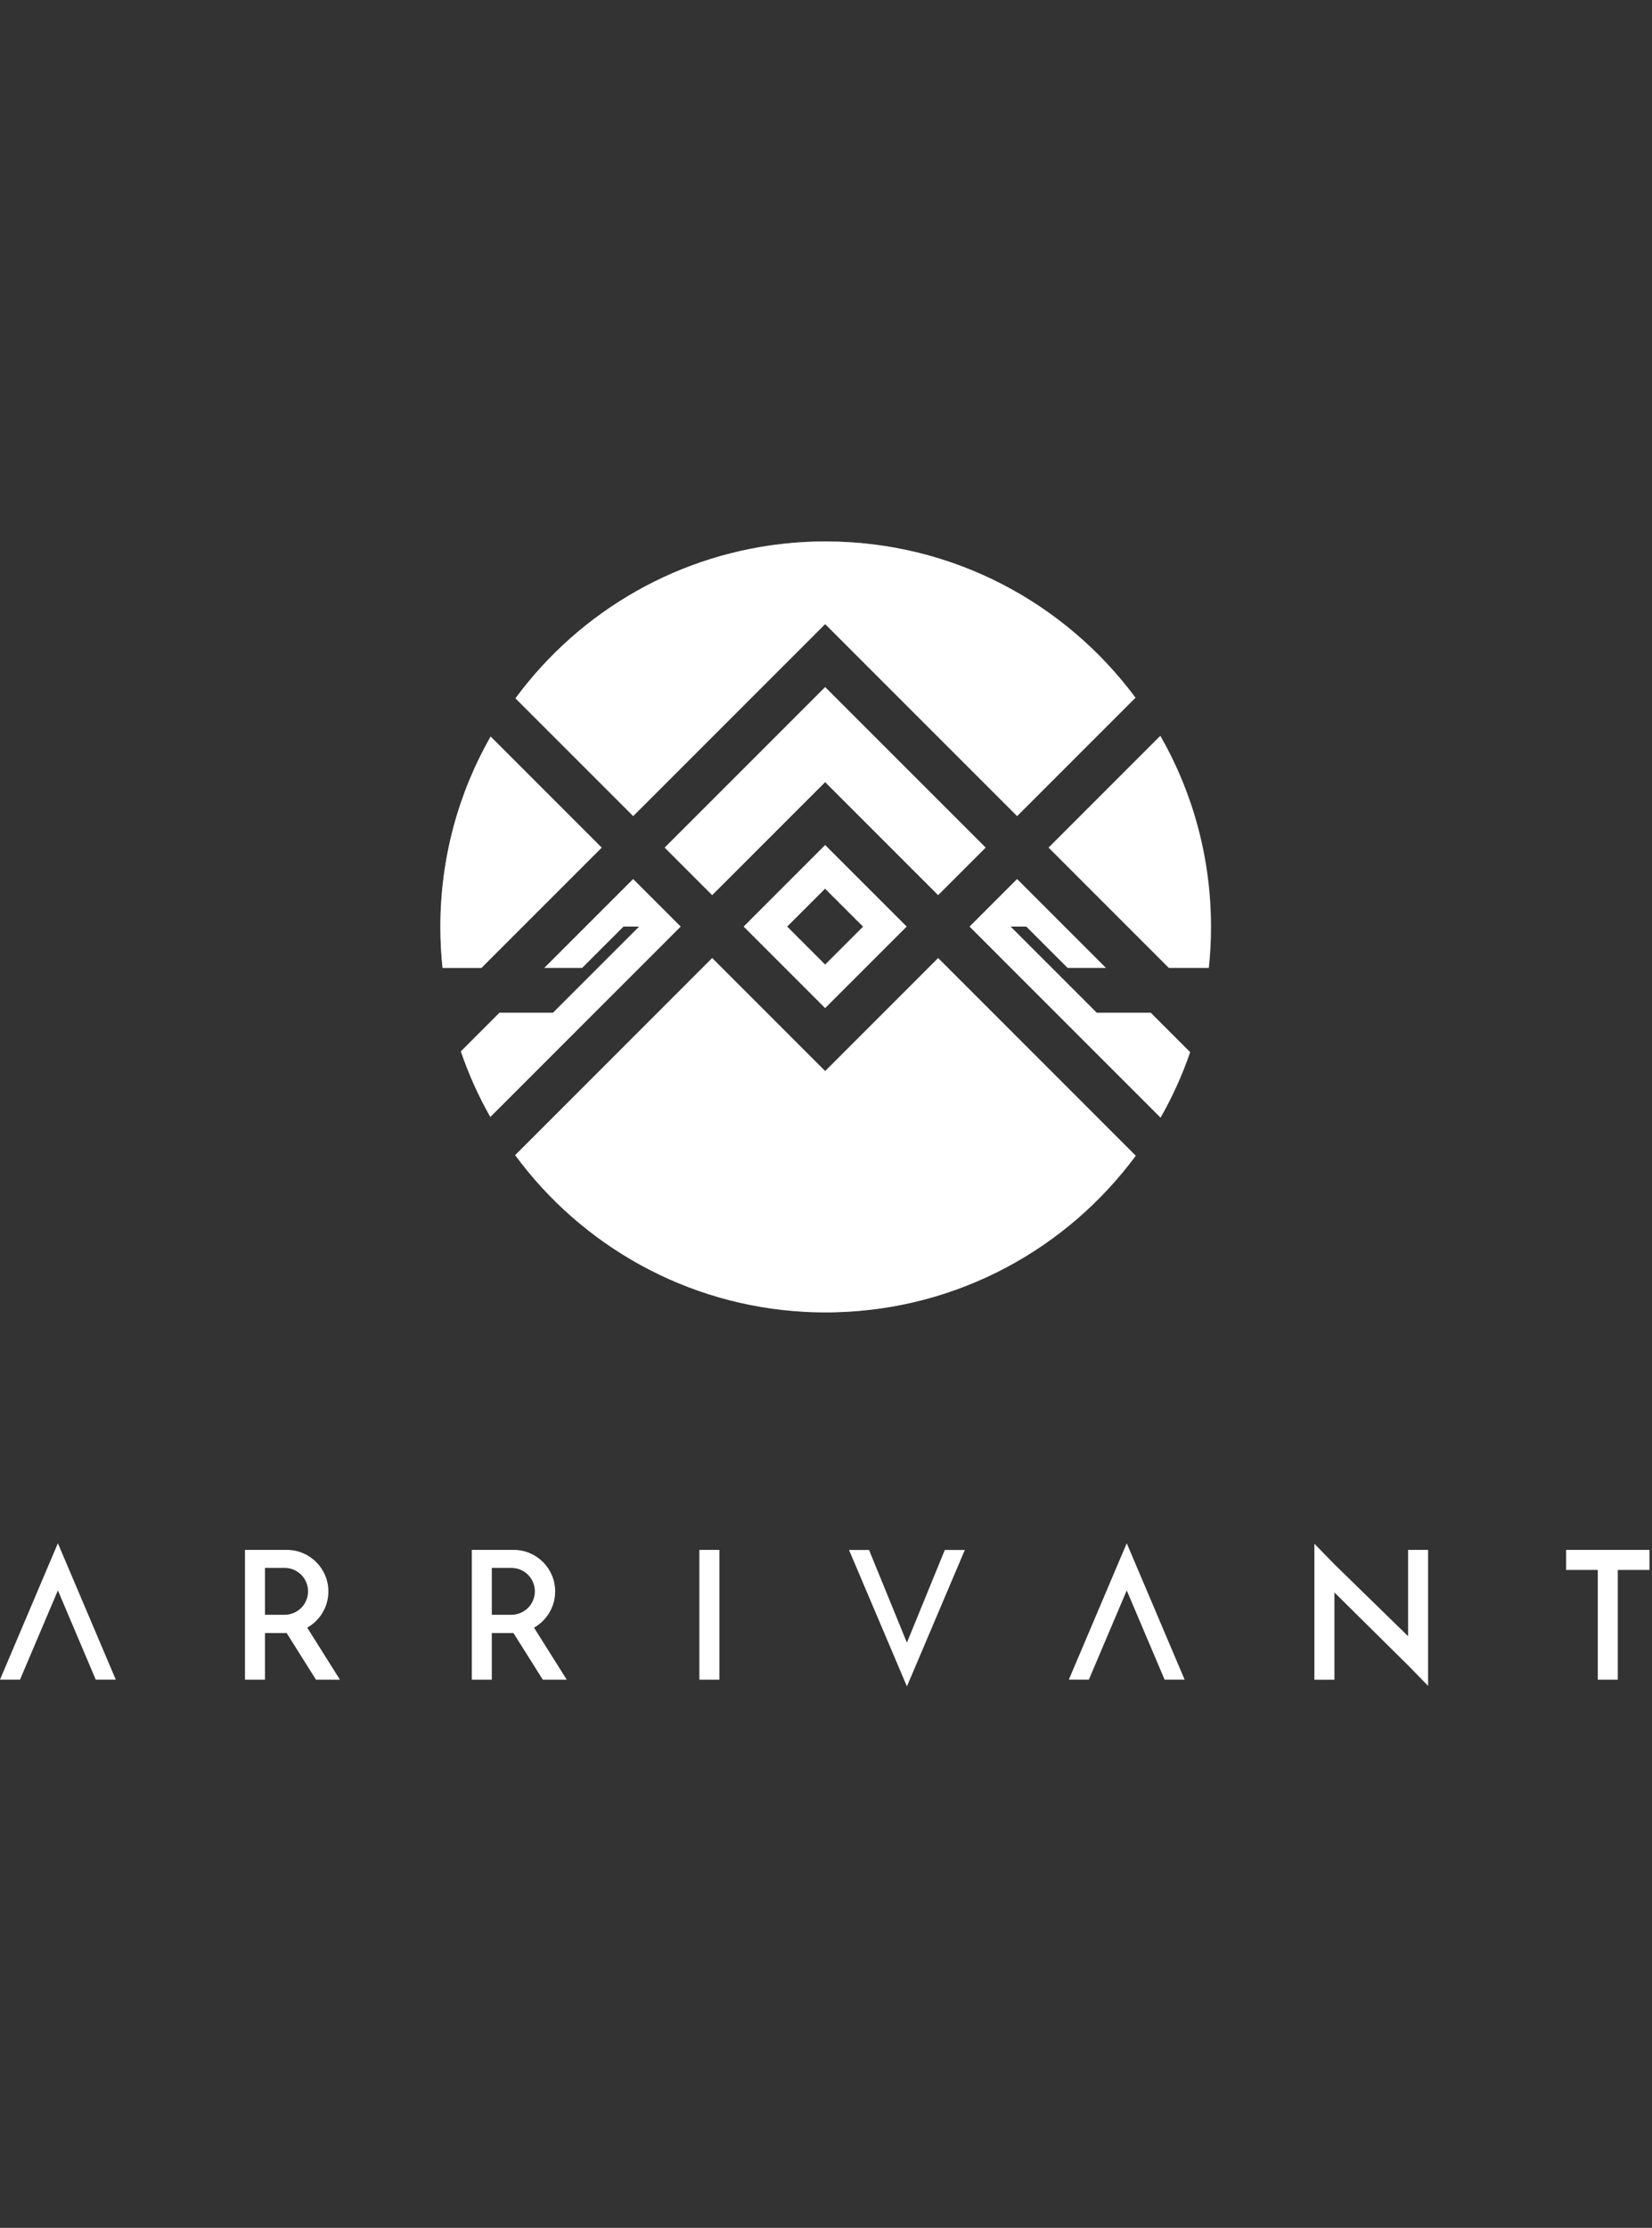 <svg width="89" height="120" viewBox="0 0 89 120" fill="none" xmlns="http://www.w3.org/2000/svg">
<rect x="0" y="0" width="89" height="120" fill="#333333" stroke="none"/>
<g clip-path="url(#clip0_5519_2574)">
<g clip-path="url(#clip1_5519_2574)">
<path opacity="0.33" d="M32.415 45.656L25.937 52.134H23.84C23.763 51.41 23.724 50.674 23.724 49.929C23.724 46.198 24.707 42.696 26.431 39.671L32.415 45.656Z" fill="white"/>
<path opacity="0.33" d="M36.669 49.909L26.415 60.163C25.781 59.046 25.248 57.865 24.828 56.631L26.909 54.55H29.793L34.437 49.906H33.59L31.363 52.132H29.327L34.109 47.35L36.669 49.909Z" fill="white"/>
<path opacity="0.33" d="M44.454 45.519L40.065 49.908L44.454 54.298L48.844 49.908L44.454 45.519ZM44.449 51.99L42.385 49.926L44.449 47.862L44.451 47.864L46.498 49.91L46.513 49.926L44.449 51.99Z" fill="white"/>
<path opacity="0.33" d="M53.099 45.654L50.54 48.214L46.15 43.824V43.824L44.454 42.127H44.453L42.757 43.824V43.824L38.367 48.214L35.808 45.655L44.454 37.009L53.099 45.654Z" fill="white"/>
<path opacity="0.33" d="M61.179 37.575L61.171 37.584L54.796 43.958L46.151 35.313L44.455 33.616H44.454L34.112 43.958L27.769 37.614C31.223 32.929 36.601 29.749 42.738 29.236C42.791 29.232 42.843 29.228 42.895 29.224C42.948 29.219 43 29.216 43.053 29.212L43.212 29.202C43.276 29.198 43.34 29.194 43.405 29.191C43.487 29.187 43.57 29.183 43.652 29.18C43.664 29.18 43.676 29.179 43.688 29.179C43.77 29.175 43.853 29.173 43.937 29.171H43.939C44.121 29.166 44.304 29.164 44.488 29.164C51.328 29.164 57.396 32.472 61.179 37.575Z" fill="white"/>
<path opacity="0.33" d="M61.194 62.258C57.509 67.244 51.645 70.52 45.009 70.683C44.921 70.686 44.831 70.687 44.742 70.689C44.657 70.69 44.573 70.69 44.488 70.69H44.456C44.385 70.69 44.314 70.69 44.243 70.689C44.164 70.688 44.084 70.687 44.006 70.684C43.956 70.683 43.906 70.682 43.857 70.68C43.847 70.681 43.836 70.68 43.827 70.68C43.737 70.677 43.648 70.674 43.559 70.67C43.537 70.669 43.515 70.669 43.492 70.667C43.451 70.665 43.41 70.663 43.368 70.661C36.963 70.32 31.326 67.076 27.754 62.22L38.368 51.605L42.758 55.995L44.454 57.692H44.455L46.151 55.996L50.541 51.605L61.185 62.25L61.194 62.258Z" fill="white"/>
<path opacity="0.33" d="M64.126 56.681C63.703 57.912 63.167 59.091 62.531 60.205L62.522 60.197L52.235 49.909L54.794 47.35L59.577 52.132H57.516L55.289 49.906H54.441L59.086 54.55H61.995L64.115 56.671L64.126 56.681Z" fill="white"/>
<path opacity="0.33" d="M65.251 49.926C65.251 50.671 65.212 51.407 65.135 52.132H62.97L56.492 45.653L62.51 39.635L62.519 39.626C64.257 42.661 65.251 46.178 65.251 49.926Z" fill="white"/>
<path d="M25.937 52.134H23.84C23.763 51.41 23.724 50.674 23.724 49.929C23.724 46.198 24.707 42.696 26.431 39.671L32.415 45.656L25.937 52.134Z" fill="white"/>
<path d="M36.669 49.909L26.415 60.163C25.781 59.046 25.248 57.865 24.828 56.631L26.909 54.55H29.793L34.437 49.906H33.59L31.363 52.132H29.327L34.109 47.35L36.669 49.909Z" fill="white"/>
<path d="M44.454 45.519L40.065 49.908L44.454 54.298L48.844 49.908L44.454 45.519ZM46.498 49.91L44.454 51.955L42.408 49.908L44.452 47.864L46.498 49.91Z" fill="white"/>
<path d="M44.454 47.862L44.451 47.864L46.497 49.91L46.5 49.908L44.454 47.862Z" fill="white"/>
<path d="M50.54 48.214L46.15 43.824V43.824L44.454 42.127H44.453L42.757 43.824V43.824L38.367 48.214L35.808 45.655L44.454 37.009L53.099 45.654L50.54 48.214Z" fill="white"/>
<path d="M34.112 43.957L27.769 37.614C31.223 32.928 36.601 29.748 42.738 29.236C42.791 29.231 42.843 29.227 42.895 29.223C42.948 29.219 43 29.215 43.053 29.212L43.212 29.202C43.276 29.198 43.34 29.194 43.405 29.191C43.487 29.186 43.57 29.183 43.652 29.18C43.664 29.179 43.676 29.178 43.688 29.178C43.77 29.175 43.853 29.173 43.937 29.17H43.939C44.117 29.166 44.295 29.164 44.474 29.164C51.318 29.164 57.389 32.475 61.171 37.583L54.796 43.957L46.151 35.312L44.455 33.616H44.454L34.112 43.957Z" fill="white"/>
<path d="M50.541 51.605L61.185 62.25C57.504 67.236 51.644 70.515 45.009 70.683C44.921 70.686 44.831 70.687 44.742 70.689C44.657 70.69 44.573 70.69 44.488 70.69H44.456C44.385 70.69 44.314 70.69 44.243 70.689C44.164 70.688 44.084 70.687 44.006 70.684C43.956 70.683 43.906 70.682 43.857 70.68C43.847 70.681 43.836 70.68 43.827 70.68C43.737 70.677 43.648 70.674 43.559 70.67C43.537 70.669 43.515 70.669 43.492 70.667C43.451 70.665 43.41 70.663 43.368 70.661C36.963 70.32 31.326 67.076 27.754 62.22L38.368 51.605L42.758 55.995L44.454 57.692H44.455L46.151 55.996L50.541 51.605Z" fill="white"/>
<path d="M61.995 54.55L64.115 56.671C63.693 57.903 63.158 59.082 62.522 60.197L52.235 49.909L54.794 47.35L59.577 52.132H57.516L55.289 49.906H54.441L59.086 54.55H61.995Z" fill="white"/>
<path d="M65.237 49.928C65.237 50.673 65.198 51.408 65.12 52.133H62.97L56.492 45.654L62.51 39.636C64.245 42.67 65.237 46.183 65.237 49.928Z" fill="white"/>
<path d="M75.859 88.13L71.889 84.258L70.812 83.151V90.477H71.891V85.776L75.919 89.761L76.938 90.808V83.483H75.859V88.13Z" fill="white"/>
<path d="M38.756 83.482H37.678V90.473H38.756V83.482Z" fill="white"/>
<path d="M88.865 83.482H87.157H86.079H84.371V84.561H86.079V90.473H87.157V84.561H88.865V83.482Z" fill="white"/>
<path d="M60.702 83.124L60.162 84.394L57.582 90.472H58.661L60.702 85.665L62.742 90.472H63.821L61.241 84.394L60.702 83.124Z" fill="white"/>
<path d="M3.119 83.124L2.579 84.394L-0.001 90.472H1.078L3.119 85.665L5.159 90.472H6.238L3.658 84.394L3.119 83.124Z" fill="white"/>
<path d="M48.859 88.479L46.819 83.487H45.74L48.32 89.565L48.859 90.835L49.399 89.565L51.979 83.487H50.9L48.859 88.479Z" fill="white"/>
<path d="M29.909 85.72C29.909 85.103 29.659 84.542 29.254 84.137C28.849 83.733 28.289 83.482 27.671 83.482H25.417V90.473H26.496V87.96H27.661L29.242 90.473H30.533L28.77 87.671C29.45 87.287 29.909 86.557 29.909 85.72ZM27.553 86.977H26.496V84.453H27.553C27.901 84.453 28.217 84.594 28.445 84.822C28.673 85.051 28.815 85.366 28.815 85.715C28.815 86.412 28.25 86.977 27.553 86.977Z" fill="white"/>
<path d="M17.691 85.72C17.691 85.103 17.44 84.542 17.035 84.137C16.63 83.733 16.07 83.482 15.452 83.482H13.198V90.473H14.277V87.96H15.442L17.023 90.473H18.314L16.551 87.671C17.232 87.287 17.691 86.557 17.691 85.72ZM15.334 86.977H14.277V84.453H15.334C15.682 84.453 15.998 84.594 16.227 84.822C16.455 85.051 16.596 85.366 16.596 85.715C16.596 86.412 16.031 86.977 15.334 86.977Z" fill="white"/>
</g>
</g>
<defs>
<clipPath id="clip0_5519_2574">
<rect width="88.866" height="120" rx="16" fill="white"/>
</clipPath>
<clipPath id="clip1_5519_2574">
<rect width="88.866" height="61.673" fill="white" transform="translate(0 29.164)"/>
</clipPath>
</defs>
</svg>
